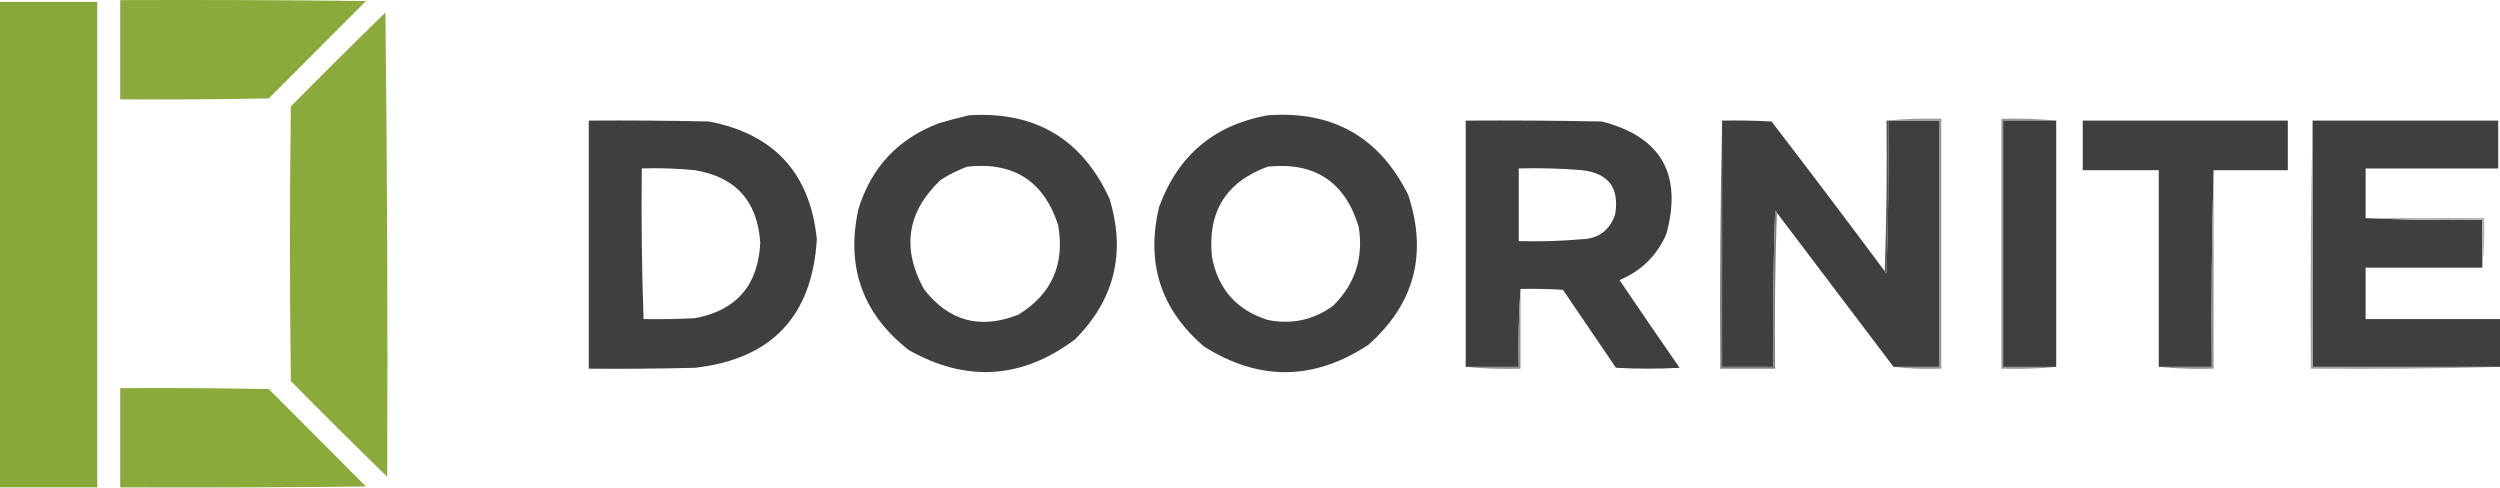 <svg width="200" height="39" viewBox="0 0 200 39" fill="none" xmlns="http://www.w3.org/2000/svg">
<path fill-rule="evenodd" clip-rule="evenodd" d="M0 0.151C2.593 0.151 5.186 0.151 7.779 0.151C7.779 13.097 7.779 26.044 7.779 38.991C5.186 38.991 2.593 38.991 0 38.991C0 26.044 0 13.097 0 0.151Z" fill="#89AA3A"/>
<path fill-rule="evenodd" clip-rule="evenodd" d="M9.618 0.009C16.172 -0.015 22.725 0.009 29.279 0.08C26.686 2.679 24.092 5.277 21.499 7.876C17.539 7.947 13.579 7.971 9.618 7.947C9.618 5.301 9.618 2.655 9.618 0.009Z" fill="#8AAA3C"/>
<path fill-rule="evenodd" clip-rule="evenodd" d="M30.834 1.001C30.976 13.357 31.023 25.737 30.976 38.141C28.387 35.618 25.818 33.066 23.267 30.486C23.173 23.162 23.173 15.838 23.267 8.514C25.774 5.977 28.297 3.473 30.834 1.001Z" fill="#8AAA3B"/>
<path fill-rule="evenodd" clip-rule="evenodd" d="M137.766 9.648C139.087 9.624 140.406 9.648 141.726 9.719C144.774 13.694 147.791 17.687 150.778 21.697C150.787 21.774 150.834 21.821 150.92 21.839C151.061 17.776 151.108 13.713 151.061 9.648C152.429 9.648 153.795 9.648 155.163 9.648C155.163 16.216 155.163 22.784 155.163 29.352C153.937 29.352 152.712 29.352 151.486 29.352C148.374 25.241 145.262 21.13 142.15 17.019C142.142 16.942 142.095 16.895 142.009 16.877C141.867 21.035 141.821 25.192 141.867 29.352C140.5 29.352 139.133 29.352 137.766 29.352C137.766 22.784 137.766 16.216 137.766 9.648Z" fill="#3F3F3F"/>
<path fill-rule="evenodd" clip-rule="evenodd" d="M150.92 9.648C150.966 9.648 151.015 9.648 151.061 9.648C151.108 13.713 151.061 17.776 150.92 21.839C150.833 21.821 150.787 21.774 150.778 21.697C150.92 17.705 150.966 13.689 150.92 9.648Z" fill="#555555"/>
<path fill-rule="evenodd" clip-rule="evenodd" d="M150.919 9.648C152.355 9.507 153.817 9.46 155.304 9.506C155.304 16.169 155.304 22.831 155.304 29.494C154.005 29.54 152.732 29.493 151.485 29.352C152.711 29.352 153.936 29.352 155.162 29.352C155.162 22.784 155.162 16.216 155.162 9.648C153.794 9.648 152.428 9.648 151.06 9.648C151.014 9.648 150.966 9.648 150.919 9.648Z" fill="#989898"/>
<path fill-rule="evenodd" clip-rule="evenodd" d="M164.498 9.648C163.084 9.648 161.669 9.648 160.255 9.648C160.255 16.216 160.255 22.784 160.255 29.352C161.669 29.352 163.084 29.352 164.498 29.352C163.062 29.493 161.6 29.54 160.113 29.494C160.113 22.831 160.113 16.169 160.113 9.506C161.6 9.46 163.062 9.507 164.498 9.648Z" fill="#979797"/>
<path fill-rule="evenodd" clip-rule="evenodd" d="M164.498 9.648C164.498 16.216 164.498 22.784 164.498 29.352C163.084 29.352 161.669 29.352 160.255 29.352C160.255 22.784 160.255 16.216 160.255 9.648C161.669 9.648 163.084 9.648 164.498 9.648Z" fill="#3F3E3E"/>
<path fill-rule="evenodd" clip-rule="evenodd" d="M177.086 13.617C176.944 18.838 176.898 24.083 176.944 29.352C175.53 29.352 174.116 29.352 172.701 29.352C172.701 24.107 172.701 18.862 172.701 13.617C170.674 13.617 168.646 13.617 166.619 13.617C166.619 12.294 166.619 10.971 166.619 9.648C172.089 9.648 177.557 9.648 183.026 9.648C183.026 10.971 183.026 12.294 183.026 13.617C181.046 13.617 179.066 13.617 177.086 13.617Z" fill="#3F3F3E"/>
<path fill-rule="evenodd" clip-rule="evenodd" d="M185.007 9.648C189.957 9.648 194.908 9.648 199.858 9.648C199.858 10.924 199.858 12.2 199.858 13.476C196.322 13.476 192.786 13.476 189.25 13.476C189.25 14.799 189.25 16.122 189.25 17.445C192.338 17.586 195.45 17.633 198.585 17.586C198.585 18.862 198.585 20.138 198.585 21.414C195.474 21.414 192.362 21.414 189.25 21.414C189.25 22.784 189.25 24.154 189.25 25.525C192.833 25.525 196.417 25.525 200 25.525C200 26.8 200 28.076 200 29.352C195.003 29.352 190.004 29.352 185.007 29.352C185.007 22.784 185.007 16.216 185.007 9.648Z" fill="#3F3F3F"/>
<path d="M77.511 9.223C82.81 8.887 86.559 11.109 88.756 15.886C90.087 20.219 89.166 23.975 85.997 27.154C81.755 30.327 77.324 30.61 72.702 28.005C69.005 25.112 67.661 21.355 68.671 16.735C69.696 13.393 71.841 11.101 75.106 9.86C75.92 9.621 76.721 9.409 77.511 9.223ZM84.653 18.012C83.508 14.483 81.081 12.924 77.369 13.334C76.636 13.607 75.929 13.961 75.248 14.396C72.566 16.941 72.119 19.847 73.904 23.114C75.891 25.698 78.413 26.384 81.472 25.17C84.14 23.533 85.2 21.147 84.653 18.012Z" fill="#404040"/>
<path d="M101.414 9.223C106.619 8.841 110.368 10.967 112.659 15.602C114.215 20.322 113.154 24.315 109.477 27.58C105.123 30.456 100.738 30.503 96.322 27.722C92.868 24.772 91.666 21.062 92.716 16.594C94.209 12.458 97.108 10.001 101.414 9.223ZM108.698 18.154C107.609 14.546 105.181 12.939 101.414 13.333C98.063 14.566 96.579 16.976 96.959 20.563C97.446 23.13 98.931 24.807 101.414 25.595C103.336 25.98 105.08 25.602 106.647 24.461C108.407 22.725 109.091 20.623 108.698 18.154Z" fill="#404040"/>
<path d="M47.101 9.648C50.307 9.625 53.513 9.649 56.719 9.719C61.939 10.722 64.815 13.864 65.347 19.145C64.972 25.309 61.719 28.735 55.587 29.423C52.759 29.494 49.93 29.518 47.101 29.494V9.648ZM55.587 13.617C54.198 13.476 52.784 13.429 51.344 13.475C51.297 17.516 51.344 21.533 51.485 25.525V25.524C52.853 25.548 54.221 25.525 55.587 25.454C58.905 24.844 60.65 22.835 60.82 19.429C60.604 16.094 58.859 14.156 55.587 13.617Z" fill="#3F3F3F"/>
<path d="M117.256 9.648C120.887 9.625 124.518 9.649 128.147 9.719C132.89 10.937 134.609 13.937 133.31 18.721C132.551 20.449 131.301 21.678 129.562 22.406C131.147 24.757 132.749 27.096 134.37 29.423C132.673 29.517 130.976 29.517 129.278 29.423C127.864 27.344 126.45 25.264 125.035 23.185C123.905 23.114 122.774 23.091 121.641 23.115C121.499 25.169 121.452 27.248 121.499 29.352H117.256V9.648ZM126.591 13.617C124.919 13.476 123.222 13.429 121.499 13.475V19.288C123.175 19.334 124.825 19.286 126.45 19.145C127.839 19.124 128.758 18.462 129.208 17.161C129.571 15.053 128.7 13.872 126.591 13.617Z" fill="#3F3F3F"/>
<path fill-rule="evenodd" clip-rule="evenodd" d="M177.086 13.617C177.086 18.909 177.086 24.201 177.086 29.494C175.599 29.54 174.137 29.493 172.701 29.352C174.116 29.352 175.53 29.352 176.944 29.352C176.898 24.083 176.944 18.838 177.086 13.617Z" fill="#939393"/>
<path fill-rule="evenodd" clip-rule="evenodd" d="M137.765 9.648C137.765 16.216 137.765 22.784 137.765 29.352C139.133 29.352 140.499 29.352 141.867 29.352C141.821 25.193 141.867 21.035 142.009 16.878C142.095 16.895 142.142 16.942 142.15 17.019C142.009 21.153 141.962 25.311 142.009 29.494C140.548 29.494 139.085 29.494 137.624 29.494C137.577 22.855 137.624 16.239 137.765 9.648Z" fill="#7F7F7F"/>
<path fill-rule="evenodd" clip-rule="evenodd" d="M189.25 17.445C192.408 17.445 195.568 17.445 198.727 17.445C198.773 18.793 198.725 20.116 198.585 21.414C198.585 20.138 198.585 18.862 198.585 17.586C195.449 17.633 192.338 17.586 189.25 17.445Z" fill="#B0B0B0"/>
<path fill-rule="evenodd" clip-rule="evenodd" d="M121.641 23.115C121.641 25.241 121.641 27.367 121.641 29.494C120.154 29.54 118.692 29.493 117.256 29.352C118.67 29.352 120.085 29.352 121.499 29.352C121.452 27.248 121.499 25.169 121.641 23.115Z" fill="#8F8F8F"/>
<path fill-rule="evenodd" clip-rule="evenodd" d="M185.008 9.648C185.008 16.216 185.008 22.784 185.008 29.352C190.005 29.352 195.003 29.352 200 29.352C194.979 29.493 189.935 29.541 184.866 29.494C184.819 22.855 184.866 16.239 185.008 9.648Z" fill="#A4A4A4"/>
<path fill-rule="evenodd" clip-rule="evenodd" d="M9.618 31.053C13.579 31.029 17.539 31.053 21.499 31.124C24.092 33.722 26.686 36.321 29.279 38.92C22.725 38.991 16.172 39.015 9.618 38.991C9.618 36.345 9.618 33.699 9.618 31.053Z" fill="#8AAA3B"/>
</svg>
